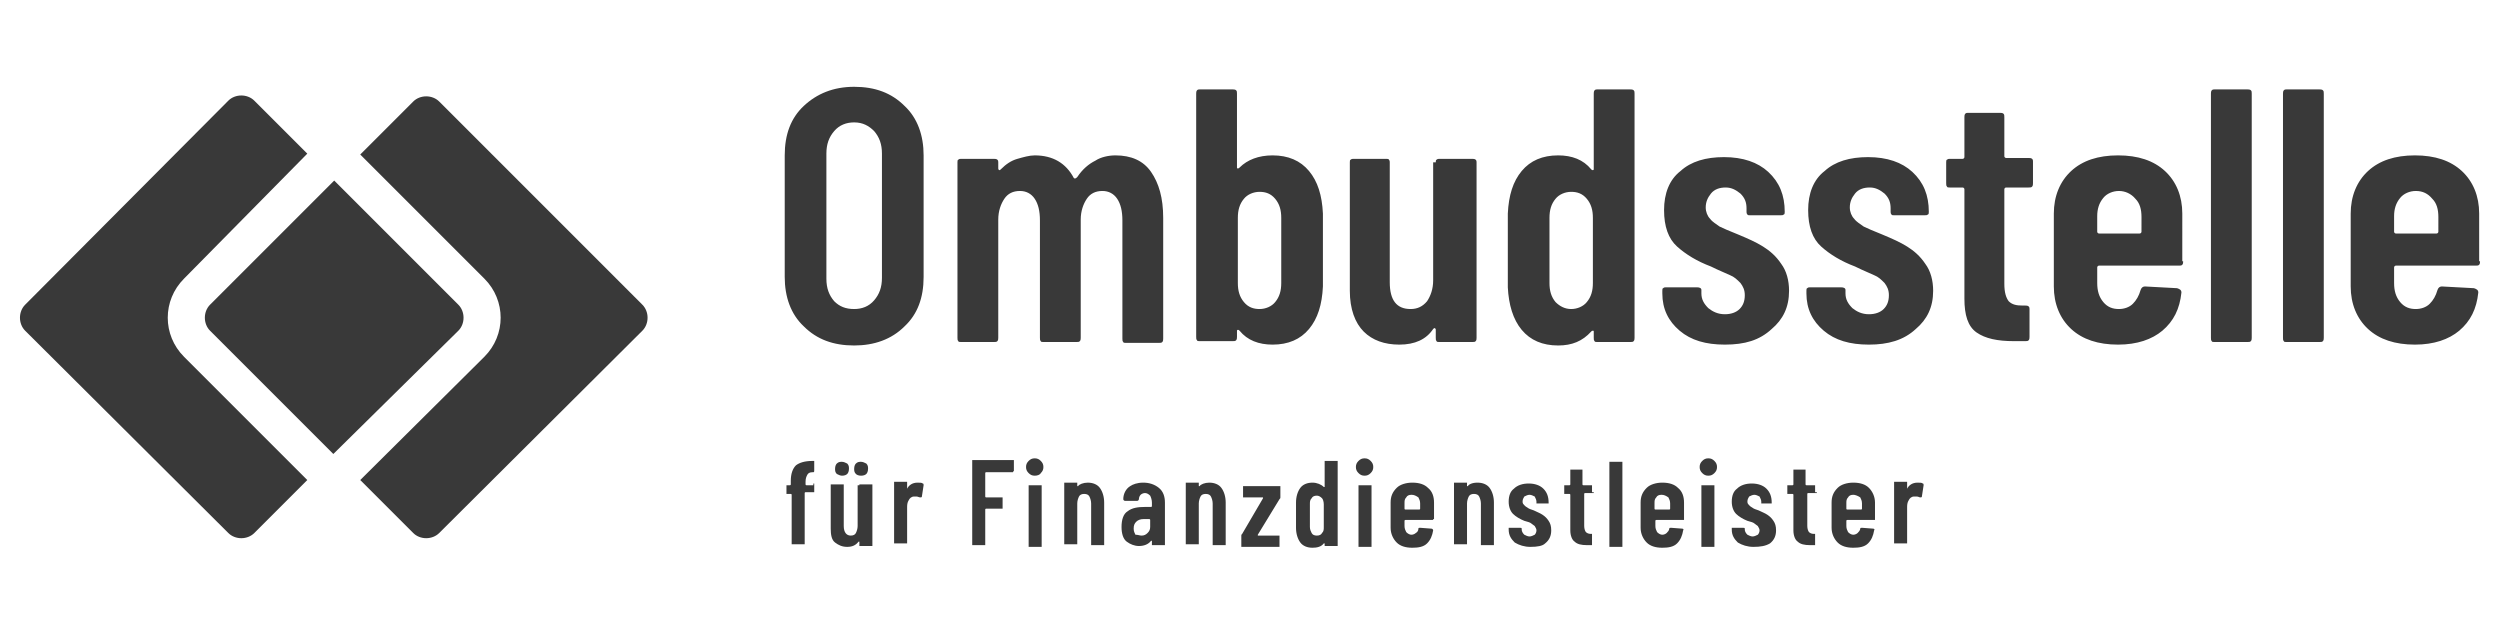 <?xml version="1.0" encoding="utf-8"?>
<!-- Generator: Adobe Illustrator 25.0.0, SVG Export Plug-In . SVG Version: 6.00 Build 0)  -->
<svg version="1.1" id="Ebene_1" xmlns="http://www.w3.org/2000/svg" xmlns:xlink="http://www.w3.org/1999/xlink" x="0px" y="0px"
	 viewBox="0 0 288 73.1" style="enable-background:new 0 0 288 73.1;" xml:space="preserve">
<style type="text/css">
	.st0{fill-rule:evenodd;clip-rule:evenodd;fill:#393939;}
	.st1{fill:#393939;}
</style>
<g>
	<g id="SvgjsG1033" transform="rotate(0 43.5 31.891)">
		<g>
			<path class="st0" d="M38.4,52.3L24.2,38.1c-0.8-0.8-0.8-2.2,0-3l14.3-14.3l14.3,14.3c0.8,0.8,0.8,2.2,0,3L38.4,52.3L38.4,52.3z
				 M35.4,55.3l-6.1,6.1c-0.8,0.8-2.2,0.8-3,0L2.9,38.1c-0.8-0.8-0.8-2.2,0-3l23.4-23.5c0.8-0.8,2.2-0.8,3,0l6.1,6.1L21.2,32.1
				c-2.5,2.5-2.5,6.5,0,9L35.4,55.3L35.4,55.3z M41.5,17.8l6.1-6.1c0.8-0.8,2.2-0.8,3,0L74,35.1c0.8,0.8,0.8,2.2,0,3L50.6,61.4
				c-0.8,0.8-2.2,0.8-3,0l-6.1-6.1l14.3-14.2c2.5-2.5,2.5-6.5,0-9L41.5,17.8L41.5,17.8z"/>
		</g>
	</g>
	<g id="SvgjsG1035" transform="rotate(0 223.422 17.898)">
		<path class="st1" d="M98.4,39.8L98.4,39.8c-2.4,0-4.3-0.7-5.8-2.2l0,0l0,0c-1.5-1.4-2.2-3.4-2.2-5.7l0,0v-14l0,0
			c0-2.4,0.7-4.3,2.2-5.7l0,0l0,0c1.5-1.4,3.4-2.2,5.8-2.2l0,0l0,0c2.4,0,4.3,0.7,5.8,2.2l0,0l0,0c1.5,1.4,2.2,3.4,2.2,5.7l0,0v14
			l0,0c0,2.4-0.7,4.3-2.2,5.7l0,0l0,0C102.7,39.1,100.7,39.8,98.4,39.8L98.4,39.8z M98.4,35.6L98.4,35.6c0.9,0,1.7-0.3,2.3-1l0,0
			l0,0c0.6-0.7,0.9-1.5,0.9-2.6l0,0V17.7l0,0c0-1.1-0.3-1.9-0.9-2.6l0,0l0,0c-0.6-0.6-1.3-1-2.3-1l0,0l0,0c-0.9,0-1.7,0.3-2.3,1l0,0
			l0,0c-0.6,0.7-0.9,1.5-0.9,2.6l0,0v14.4l0,0c0,1.1,0.3,1.9,0.9,2.6l0,0l0,0C96.7,35.3,97.4,35.6,98.4,35.6L98.4,35.6z M128.5,17.9
			L128.5,17.9c1.8,0,3.2,0.6,4.1,1.9l0,0l0,0c0.9,1.3,1.4,3,1.4,5.3l0,0v13.9l0,0c0,0.1,0,0.3-0.1,0.4l0,0l0,0
			c-0.1,0.1-0.2,0.1-0.4,0.1l0,0h-3.8l0,0c-0.1,0-0.3,0-0.3-0.1l0,0l0,0c-0.1-0.1-0.1-0.2-0.1-0.4l0,0V25.4l0,0
			c0-1.1-0.2-1.9-0.6-2.5l0,0l0,0c-0.4-0.6-1-0.9-1.7-0.9l0,0l0,0c-0.8,0-1.4,0.3-1.8,0.9l0,0l0,0c-0.4,0.6-0.7,1.4-0.7,2.4l0,0
			v13.6l0,0c0,0.1,0,0.3-0.1,0.4l0,0l0,0c-0.1,0.1-0.2,0.1-0.4,0.1l0,0h-3.8l0,0c-0.1,0-0.3,0-0.3-0.1l0,0l0,0
			c-0.1-0.1-0.1-0.2-0.1-0.4l0,0V25.4l0,0c0-1.1-0.2-1.9-0.6-2.5l0,0l0,0c-0.4-0.6-1-0.9-1.7-0.9l0,0l0,0c-0.8,0-1.4,0.3-1.8,0.9
			l0,0l0,0c-0.4,0.6-0.7,1.4-0.7,2.4l0,0v13.6l0,0c0,0.1,0,0.3-0.1,0.4l0,0l0,0c-0.1,0.1-0.2,0.1-0.4,0.1l0,0h-3.8l0,0
			c-0.1,0-0.3,0-0.3-0.1l0,0l0,0c-0.1-0.1-0.1-0.2-0.1-0.4l0,0V18.7l0,0c0-0.1,0-0.3,0.1-0.3l0,0l0,0c0.1-0.1,0.2-0.1,0.3-0.1l0,0
			h3.8l0,0c0.1,0,0.3,0,0.4,0.1l0,0l0,0c0.1,0.1,0.1,0.2,0.1,0.3l0,0v0.7l0,0c0,0.1,0,0.1,0.1,0.2l0,0l0,0c0.1,0,0.1,0,0.2-0.1l0,0
			l0,0c0.6-0.6,1.2-1,1.9-1.2l0,0l0,0c0.7-0.2,1.4-0.4,2-0.4l0,0l0,0c2.1,0,3.6,0.9,4.5,2.6l0,0l0,0c0.1,0.1,0.2,0.1,0.4-0.1l0,0
			l0,0c0.6-0.9,1.3-1.5,2.1-1.9l0,0l0,0C126.8,18.1,127.7,17.9,128.5,17.9L128.5,17.9z M146.6,17.9L146.6,17.9
			c1.8,0,3.2,0.6,4.2,1.8l0,0l0,0c1,1.2,1.5,2.8,1.6,4.9l0,0V33l0,0c-0.1,2.1-0.6,3.7-1.6,4.9l0,0l0,0c-1,1.2-2.4,1.8-4.2,1.8l0,0
			l0,0c-1.6,0-2.9-0.5-3.8-1.6l0,0l0,0c-0.1-0.1-0.1-0.1-0.2-0.1l0,0l0,0c-0.1,0-0.1,0.1-0.1,0.1l0,0v0.7l0,0c0,0.1,0,0.3-0.1,0.4
			l0,0l0,0c-0.1,0.1-0.2,0.1-0.4,0.1l0,0h-3.8l0,0c-0.1,0-0.3,0-0.3-0.1l0,0l0,0c-0.1-0.1-0.1-0.2-0.1-0.4l0,0V10.8l0,0
			c0-0.1,0-0.3,0.1-0.4l0,0l0,0c0.1-0.1,0.2-0.1,0.3-0.1l0,0h3.8l0,0c0.1,0,0.3,0,0.4,0.1l0,0l0,0c0.1,0.1,0.1,0.2,0.1,0.4l0,0v8.5
			l0,0c0,0.1,0,0.1,0.1,0.1l0,0l0,0c0.1,0,0.1,0,0.2-0.1l0,0l0,0C143.7,18.4,145,17.9,146.6,17.9L146.6,17.9z M147.6,25.1
			L147.6,25.1c0-0.9-0.2-1.6-0.7-2.2l0,0l0,0c-0.5-0.6-1.1-0.8-1.8-0.8l0,0l0,0c-0.7,0-1.4,0.3-1.8,0.8l0,0l0,0
			c-0.5,0.6-0.7,1.3-0.7,2.2l0,0v7.5l0,0c0,0.9,0.2,1.6,0.7,2.2l0,0l0,0c0.5,0.6,1.1,0.8,1.8,0.8l0,0l0,0c0.7,0,1.4-0.3,1.8-0.8l0,0
			l0,0c0.5-0.6,0.7-1.3,0.7-2.2l0,0V25.1z M165.4,18.7L165.4,18.7c0-0.1,0-0.3,0.1-0.3l0,0l0,0c0.1-0.1,0.2-0.1,0.3-0.1l0,0h3.8l0,0
			c0.1,0,0.3,0,0.4,0.1l0,0l0,0c0.1,0.1,0.1,0.2,0.1,0.3l0,0v20.2l0,0c0,0.1,0,0.3-0.1,0.4l0,0l0,0c-0.1,0.1-0.2,0.1-0.4,0.1l0,0
			h-3.8l0,0c-0.1,0-0.3,0-0.3-0.1l0,0l0,0c-0.1-0.1-0.1-0.2-0.1-0.4l0,0V38l0,0c0-0.1,0-0.1-0.1-0.2l0,0l0,0c-0.1,0-0.1,0-0.2,0.1
			l0,0l0,0c-0.8,1.2-2.1,1.8-3.9,1.8l0,0l0,0c-1.7,0-3.1-0.5-4.1-1.5l0,0l0,0c-1-1-1.6-2.6-1.6-4.7l0,0V18.7l0,0
			c0-0.1,0-0.3,0.1-0.3l0,0l0,0c0.1-0.1,0.2-0.1,0.3-0.1l0,0h3.8l0,0c0.1,0,0.3,0,0.3,0.1l0,0l0,0c0.1,0.1,0.1,0.2,0.1,0.3l0,0v13.8
			l0,0c0,2.1,0.8,3.1,2.4,3.1l0,0l0,0c0.8,0,1.4-0.3,1.9-0.9l0,0l0,0c0.4-0.6,0.7-1.4,0.7-2.4l0,0V18.7z M183.6,10.8L183.6,10.8
			c0-0.1,0-0.3,0.1-0.4l0,0l0,0c0.1-0.1,0.2-0.1,0.3-0.1l0,0h3.8l0,0c0.1,0,0.3,0,0.4,0.1l0,0l0,0c0.1,0.1,0.1,0.2,0.1,0.4l0,0v28.1
			l0,0c0,0.1,0,0.3-0.1,0.4l0,0l0,0c-0.1,0.1-0.2,0.1-0.4,0.1l0,0h-3.8l0,0c-0.1,0-0.3,0-0.3-0.1l0,0l0,0c-0.1-0.1-0.1-0.2-0.1-0.4
			l0,0v-0.7l0,0c0-0.1,0-0.1-0.1-0.1l0,0l0,0c-0.1,0-0.1,0-0.2,0.1l0,0l0,0c-1,1.1-2.2,1.6-3.8,1.6l0,0l0,0c-1.8,0-3.2-0.6-4.2-1.8
			l0,0l0,0c-1-1.2-1.5-2.9-1.6-4.9l0,0v-8.5l0,0c0.1-2.1,0.6-3.7,1.6-4.9l0,0l0,0c1-1.2,2.4-1.8,4.2-1.8l0,0l0,0
			c1.6,0,2.9,0.5,3.8,1.6l0,0l0,0c0.1,0.1,0.1,0.1,0.2,0.1l0,0l0,0c0.1,0,0.1-0.1,0.1-0.1l0,0V10.8z M181,35.6L181,35.6
			c0.7,0,1.4-0.3,1.8-0.8l0,0l0,0c0.5-0.6,0.7-1.3,0.7-2.2l0,0v-7.5l0,0c0-0.9-0.2-1.6-0.7-2.2l0,0l0,0c-0.5-0.6-1.1-0.8-1.8-0.8
			l0,0l0,0c-0.7,0-1.4,0.3-1.8,0.8l0,0l0,0c-0.5,0.6-0.7,1.3-0.7,2.2l0,0v7.5l0,0c0,0.9,0.2,1.6,0.7,2.2l0,0l0,0
			C179.7,35.3,180.3,35.6,181,35.6L181,35.6z M198.7,39.7L198.7,39.7c-2.2,0-3.9-0.5-5.2-1.6l0,0l0,0c-1.3-1.1-2-2.5-2-4.3l0,0v-0.3
			l0,0c0-0.1,0-0.3,0.1-0.3l0,0l0,0c0.1-0.1,0.2-0.1,0.3-0.1l0,0h3.6l0,0c0.3,0,0.5,0.1,0.5,0.3l0,0v0.4l0,0c0,0.7,0.3,1.2,0.8,1.7
			l0,0l0,0c0.5,0.4,1.1,0.7,1.9,0.7l0,0l0,0c0.7,0,1.3-0.2,1.7-0.6l0,0l0,0c0.4-0.4,0.6-0.9,0.6-1.6l0,0l0,0c0-0.6-0.2-1-0.5-1.4
			l0,0l0,0c-0.4-0.4-0.7-0.7-1.2-0.9l0,0l0,0c-0.4-0.2-1.2-0.5-2.2-1l0,0l0,0c-1.6-0.6-2.9-1.4-3.9-2.3l0,0l0,0
			c-1-0.9-1.5-2.3-1.5-4.2l0,0l0,0c0-1.9,0.6-3.5,1.9-4.5l0,0l0,0c1.2-1.1,2.9-1.6,5-1.6l0,0l0,0c2.2,0,3.9,0.6,5.1,1.7l0,0l0,0
			c1.3,1.2,1.9,2.7,1.9,4.6l0,0l0,0c0,0.1,0,0.3-0.1,0.3l0,0l0,0c-0.1,0.1-0.2,0.1-0.4,0.1l0,0h-3.5l0,0c-0.1,0-0.3,0-0.3-0.1l0,0
			l0,0c-0.1-0.1-0.1-0.2-0.1-0.3l0,0v-0.4l0,0c0-0.7-0.2-1.2-0.7-1.7l0,0l0,0c-0.5-0.4-1-0.7-1.7-0.7l0,0l0,0
			c-0.7,0-1.3,0.2-1.7,0.7l0,0l0,0c-0.4,0.5-0.6,1-0.6,1.6l0,0l0,0c0,0.5,0.2,1,0.5,1.3l0,0l0,0c0.3,0.4,0.7,0.6,1.1,0.9l0,0l0,0
			c0.4,0.2,1.1,0.5,2.1,0.9l0,0l0,0c1.2,0.5,2.1,0.9,2.9,1.4l0,0l0,0c0.8,0.5,1.5,1.1,2.1,2l0,0l0,0c0.6,0.8,0.9,1.9,0.9,3.1l0,0
			l0,0c0,1.9-0.7,3.3-2,4.4l0,0l0,0C202.7,39.2,201,39.7,198.7,39.7L198.7,39.7z M215.3,39.7L215.3,39.7c-2.2,0-3.9-0.5-5.2-1.6l0,0
			l0,0c-1.3-1.1-2-2.5-2-4.3l0,0v-0.3l0,0c0-0.1,0-0.3,0.1-0.3l0,0l0,0c0.1-0.1,0.2-0.1,0.3-0.1l0,0h3.6l0,0c0.3,0,0.5,0.1,0.5,0.3
			l0,0v0.4l0,0c0,0.7,0.3,1.2,0.8,1.7l0,0l0,0c0.5,0.4,1.1,0.7,1.9,0.7l0,0l0,0c0.7,0,1.3-0.2,1.7-0.6l0,0l0,0
			c0.4-0.4,0.6-0.9,0.6-1.6l0,0l0,0c0-0.6-0.2-1-0.5-1.4l0,0l0,0c-0.4-0.4-0.7-0.7-1.2-0.9l0,0l0,0c-0.4-0.2-1.2-0.5-2.2-1l0,0l0,0
			c-1.6-0.6-2.9-1.4-3.9-2.3l0,0l0,0c-1-0.9-1.5-2.3-1.5-4.2l0,0l0,0c0-1.9,0.6-3.5,1.9-4.5l0,0l0,0c1.2-1.1,2.9-1.6,5-1.6l0,0l0,0
			c2.2,0,3.9,0.6,5.1,1.7l0,0l0,0c1.3,1.2,1.9,2.7,1.9,4.6l0,0l0,0c0,0.1,0,0.3-0.1,0.3l0,0l0,0c-0.1,0.1-0.2,0.1-0.4,0.1l0,0h-3.5
			l0,0c-0.1,0-0.3,0-0.3-0.1l0,0l0,0c-0.1-0.1-0.1-0.2-0.1-0.3l0,0v-0.4l0,0c0-0.7-0.2-1.2-0.7-1.7l0,0l0,0c-0.5-0.4-1-0.7-1.7-0.7
			l0,0l0,0c-0.7,0-1.3,0.2-1.7,0.7l0,0l0,0c-0.4,0.5-0.6,1-0.6,1.6l0,0l0,0c0,0.5,0.2,1,0.5,1.3l0,0l0,0c0.3,0.4,0.7,0.6,1.1,0.9
			l0,0l0,0c0.4,0.2,1.1,0.5,2.1,0.9l0,0l0,0c1.2,0.5,2.1,0.9,2.9,1.4l0,0l0,0c0.8,0.5,1.5,1.1,2.1,2l0,0l0,0
			c0.6,0.8,0.9,1.9,0.9,3.1l0,0l0,0c0,1.9-0.7,3.3-2,4.4l0,0l0,0C219.3,39.2,217.5,39.7,215.3,39.7L215.3,39.7z M234.2,21.1
			L234.2,21.1c0,0.1,0,0.3-0.1,0.4l0,0l0,0c-0.1,0.1-0.2,0.1-0.4,0.1l0,0h-2.6l0,0c-0.1,0-0.2,0.1-0.2,0.2l0,0v10.9l0,0
			c0,1,0.2,1.6,0.5,2l0,0l0,0c0.4,0.4,0.9,0.5,1.6,0.5l0,0h0.3l0,0c0.1,0,0.3,0,0.4,0.1l0,0l0,0c0.1,0.1,0.1,0.2,0.1,0.3l0,0v3.2
			l0,0c0,0.1,0,0.3-0.1,0.4l0,0l0,0c-0.1,0.1-0.2,0.1-0.4,0.1l0,0H232l0,0c-1.9,0-3.3-0.3-4.3-1l0,0l0,0c-1-0.7-1.4-2-1.4-3.9l0,0
			V21.8l0,0c0-0.1-0.1-0.2-0.2-0.2l0,0h-1.5l0,0c-0.1,0-0.3,0-0.3-0.1l0,0l0,0c-0.1-0.1-0.1-0.2-0.1-0.4l0,0v-2.4l0,0
			c0-0.1,0-0.3,0.1-0.3l0,0l0,0c0.1-0.1,0.2-0.1,0.3-0.1l0,0h1.5l0,0c0.1,0,0.2-0.1,0.2-0.2l0,0v-4.6l0,0c0-0.1,0-0.3,0.1-0.4l0,0
			l0,0c0.1-0.1,0.2-0.1,0.3-0.1l0,0h3.7l0,0c0.1,0,0.3,0,0.4,0.1l0,0l0,0c0.1,0.1,0.1,0.2,0.1,0.4l0,0V18l0,0c0,0.1,0.1,0.2,0.2,0.2
			l0,0h2.6l0,0c0.1,0,0.3,0,0.4,0.1l0,0l0,0c0.1,0.1,0.1,0.2,0.1,0.3l0,0V21.1z M251.5,30.1L251.5,30.1c0,0.1,0,0.3-0.1,0.4l0,0l0,0
			c-0.1,0.1-0.2,0.1-0.4,0.1l0,0h-9.2l0,0c-0.1,0-0.2,0.1-0.2,0.2l0,0v1.8l0,0c0,0.9,0.2,1.6,0.7,2.2l0,0l0,0
			c0.5,0.6,1.1,0.8,1.8,0.8l0,0l0,0c0.6,0,1.2-0.2,1.6-0.6l0,0l0,0c0.4-0.4,0.7-0.9,0.9-1.6l0,0l0,0c0.1-0.3,0.3-0.4,0.5-0.4l0,0
			l3.7,0.2l0,0c0.3,0.1,0.5,0.2,0.5,0.5l0,0l0,0c-0.2,1.9-0.9,3.3-2.2,4.4l0,0l0,0c-1.2,1-2.9,1.6-5.1,1.6l0,0l0,0
			c-2.3,0-4.1-0.6-5.4-1.8l0,0l0,0c-1.3-1.2-2-2.9-2-4.9l0,0v-8.4l0,0c0-2,0.7-3.7,2-4.9l0,0l0,0c1.3-1.2,3.1-1.8,5.4-1.8l0,0l0,0
			c2.3,0,4.1,0.6,5.4,1.8l0,0l0,0c1.3,1.2,2,2.9,2,4.9l0,0V30.1z M244.1,22L244.1,22c-0.7,0-1.4,0.3-1.8,0.8l0,0l0,0
			c-0.5,0.6-0.7,1.3-0.7,2.1l0,0v1.8l0,0c0,0.1,0.1,0.2,0.2,0.2l0,0h4.7l0,0c0.1,0,0.2-0.1,0.2-0.2l0,0V25l0,0
			c0-0.9-0.2-1.6-0.7-2.1l0,0l0,0C245.5,22.3,244.8,22,244.1,22L244.1,22z M255.1,39.4L255.1,39.4c-0.1,0-0.3,0-0.3-0.1l0,0l0,0
			c-0.1-0.1-0.1-0.2-0.1-0.4l0,0V10.8l0,0c0-0.1,0-0.3,0.1-0.4l0,0l0,0c0.1-0.1,0.2-0.1,0.3-0.1l0,0h3.8l0,0c0.1,0,0.3,0,0.4,0.1
			l0,0l0,0c0.1,0.1,0.1,0.2,0.1,0.4l0,0v28.1l0,0c0,0.1,0,0.3-0.1,0.4l0,0l0,0c-0.1,0.1-0.2,0.1-0.4,0.1l0,0H255.1z M263.4,39.4
			L263.4,39.4c-0.1,0-0.3,0-0.3-0.1l0,0l0,0c-0.1-0.1-0.1-0.2-0.1-0.4l0,0V10.8l0,0c0-0.1,0-0.3,0.1-0.4l0,0l0,0
			c0.1-0.1,0.2-0.1,0.3-0.1l0,0h3.8l0,0c0.1,0,0.3,0,0.4,0.1l0,0l0,0c0.1,0.1,0.1,0.2,0.1,0.4l0,0v28.1l0,0c0,0.1,0,0.3-0.1,0.4l0,0
			l0,0c-0.1,0.1-0.2,0.1-0.4,0.1l0,0H263.4z M285.7,30.1L285.7,30.1c0,0.1,0,0.3-0.1,0.4l0,0l0,0c-0.1,0.1-0.2,0.1-0.4,0.1l0,0H276
			l0,0c-0.1,0-0.2,0.1-0.2,0.2l0,0v1.8l0,0c0,0.9,0.2,1.6,0.7,2.2l0,0l0,0c0.5,0.6,1.1,0.8,1.8,0.8l0,0l0,0c0.6,0,1.2-0.2,1.6-0.6
			l0,0l0,0c0.4-0.4,0.7-0.9,0.9-1.6l0,0l0,0c0.1-0.3,0.3-0.4,0.5-0.4l0,0l3.7,0.2l0,0c0.3,0.1,0.5,0.2,0.5,0.5l0,0l0,0
			c-0.2,1.9-0.9,3.3-2.2,4.4l0,0l0,0c-1.2,1-2.9,1.6-5.1,1.6l0,0l0,0c-2.3,0-4.1-0.6-5.4-1.8l0,0l0,0c-1.3-1.2-2-2.9-2-4.9l0,0v-8.4
			l0,0c0-2,0.7-3.7,2-4.9l0,0l0,0c1.3-1.2,3.1-1.8,5.4-1.8l0,0l0,0c2.3,0,4.1,0.6,5.4,1.8l0,0l0,0c1.3,1.2,2,2.9,2,4.9l0,0V30.1z
			 M278.3,22L278.3,22c-0.7,0-1.4,0.3-1.8,0.8l0,0l0,0c-0.5,0.6-0.7,1.3-0.7,2.1l0,0v1.8l0,0c0,0.1,0.1,0.2,0.2,0.2l0,0h4.7l0,0
			c0.1,0,0.2-0.1,0.2-0.2l0,0V25l0,0c0-0.9-0.2-1.6-0.7-2.1l0,0l0,0C279.7,22.3,279.1,22,278.3,22L278.3,22z"/>
	</g>
	<g id="SvgjsG1037" transform="rotate(0 184.859 57.617)">
		<path class="st1" d="M93.7,55.7L93.7,55.7c0,0,0.1,0,0.1,0l0,0l0,0c0,0,0,0.1,0,0.1l0,0v0.8l0,0c0,0,0,0.1,0,0.1l0,0l0,0
			c0,0-0.1,0-0.1,0l0,0h-0.9l0,0c0,0-0.1,0-0.1,0.1l0,0v5.8l0,0c0,0,0,0.1,0,0.1l0,0l0,0c0,0-0.1,0-0.1,0l0,0h-1.3l0,0
			c0,0-0.1,0-0.1,0l0,0l0,0c0,0,0-0.1,0-0.1l0,0V57l0,0c0,0,0-0.1-0.1-0.1l0,0h-0.4l0,0c0,0-0.1,0-0.1,0l0,0l0,0c0,0,0-0.1,0-0.1
			l0,0v-0.8l0,0c0,0,0-0.1,0-0.1l0,0l0,0c0,0,0.1,0,0.1,0l0,0H91l0,0c0,0,0.1,0,0.1-0.1l0,0v-0.4l0,0c0-0.8,0.2-1.4,0.6-1.8l0,0l0,0
			c0.4-0.3,1-0.5,1.9-0.5l0,0h0.1l0,0c0,0,0.1,0,0.1,0l0,0l0,0c0,0,0,0.1,0,0.1l0,0l0,1l0,0c0,0.1,0,0.2-0.1,0.2l0,0h-0.1l0,0
			c-0.3,0-0.5,0.1-0.6,0.3l0,0l0,0c-0.1,0.2-0.2,0.4-0.2,0.8l0,0v0.3l0,0c0,0,0,0.1,0.1,0.1l0,0H93.7z M99,55.9L99,55.9
			c0,0,0-0.1,0-0.1l0,0l0,0c0,0,0.1,0,0.1,0l0,0h1.3l0,0c0,0,0.1,0,0.1,0l0,0l0,0c0,0,0,0.1,0,0.1l0,0v6.9l0,0c0,0,0,0.1,0,0.1l0,0
			l0,0c0,0-0.1,0-0.1,0l0,0h-1.3l0,0c0,0-0.1,0-0.1,0l0,0l0,0c0,0,0-0.1,0-0.1l0,0v-0.3l0,0c0,0,0,0,0-0.1l0,0l0,0c0,0,0,0-0.1,0
			l0,0l0,0c-0.3,0.4-0.7,0.6-1.3,0.6l0,0l0,0c-0.6,0-1-0.2-1.4-0.5l0,0l0,0c-0.4-0.3-0.5-0.9-0.5-1.6l0,0v-5l0,0c0,0,0-0.1,0-0.1
			l0,0l0,0c0,0,0.1,0,0.1,0l0,0h1.3l0,0c0,0,0.1,0,0.1,0l0,0l0,0c0,0,0,0.1,0,0.1l0,0v4.7l0,0c0,0.7,0.3,1.1,0.8,1.1l0,0l0,0
			c0.3,0,0.5-0.1,0.6-0.3l0,0l0,0c0.1-0.2,0.2-0.5,0.2-0.8l0,0V55.9z M97,54.8L97,54.8c-0.2,0-0.4-0.1-0.6-0.2l0,0l0,0
			c-0.2-0.2-0.2-0.4-0.2-0.6l0,0l0,0c0-0.3,0.1-0.5,0.2-0.6l0,0l0,0c0.2-0.2,0.4-0.2,0.6-0.2l0,0l0,0c0.2,0,0.4,0.1,0.6,0.2l0,0l0,0
			c0.2,0.2,0.2,0.4,0.2,0.6l0,0l0,0c0,0.3-0.1,0.5-0.2,0.6l0,0l0,0C97.5,54.7,97.3,54.8,97,54.8L97,54.8z M99.2,54.8L99.2,54.8
			c-0.3,0-0.5-0.1-0.6-0.2l0,0l0,0c-0.2-0.2-0.2-0.4-0.2-0.6l0,0l0,0c0-0.3,0.1-0.5,0.2-0.6l0,0l0,0c0.2-0.2,0.4-0.2,0.6-0.2l0,0
			l0,0c0.2,0,0.4,0.1,0.6,0.2l0,0l0,0c0.2,0.2,0.2,0.4,0.2,0.6l0,0l0,0c0,0.3-0.1,0.5-0.2,0.6l0,0l0,0
			C99.7,54.7,99.5,54.8,99.2,54.8L99.2,54.8z M105.7,55.6L105.7,55.6c0.3,0,0.5,0,0.6,0.1l0,0l0,0c0.1,0,0.1,0.1,0.1,0.2l0,0
			l-0.2,1.3l0,0c0,0.1-0.1,0.1-0.2,0.1l0,0l0,0c-0.1,0-0.3-0.1-0.4-0.1l0,0l0,0c-0.1,0-0.2,0-0.3,0l0,0l0,0c-0.3,0-0.5,0.2-0.6,0.4
			l0,0l0,0c-0.2,0.3-0.2,0.6-0.2,0.9l0,0v4l0,0c0,0,0,0.1,0,0.1l0,0l0,0c0,0-0.1,0-0.1,0l0,0h-1.3l0,0c0,0-0.1,0-0.1,0l0,0l0,0
			c0,0,0-0.1,0-0.1l0,0v-6.9l0,0c0,0,0-0.1,0-0.1l0,0l0,0c0,0,0.1,0,0.1,0l0,0h1.3l0,0c0,0,0.1,0,0.1,0l0,0l0,0c0,0,0,0.1,0,0.1l0,0
			v0.6l0,0c0,0,0,0.1,0,0.1l0,0l0,0c0,0,0,0,0,0l0,0l0,0C104.7,55.9,105.1,55.6,105.7,55.6L105.7,55.6z M116.7,54.3L116.7,54.3
			c0,0,0,0.1,0,0.1l0,0l0,0c0,0-0.1,0-0.1,0l0,0h-3l0,0c0,0-0.1,0-0.1,0.1l0,0v2.7l0,0c0,0,0,0.1,0.1,0.1l0,0h1.8l0,0
			c0,0,0.1,0,0.1,0l0,0l0,0c0,0,0,0.1,0,0.1l0,0v1.1l0,0c0,0,0,0.1,0,0.1l0,0l0,0c0,0-0.1,0-0.1,0l0,0h-1.8l0,0c0,0-0.1,0-0.1,0.1
			l0,0v4l0,0c0,0,0,0.1,0,0.1l0,0l0,0c0,0-0.1,0-0.1,0l0,0h-1.3l0,0c0,0-0.1,0-0.1,0l0,0l0,0c0,0,0-0.1,0-0.1l0,0v-9.6l0,0
			c0,0,0-0.1,0-0.1l0,0l0,0c0,0,0.1,0,0.1,0l0,0h4.6l0,0c0,0,0.1,0,0.1,0l0,0l0,0c0,0,0,0.1,0,0.1l0,0V54.3z M119.2,54.8L119.2,54.8
			c-0.3,0-0.5-0.1-0.7-0.3l0,0l0,0c-0.2-0.2-0.3-0.4-0.3-0.7l0,0l0,0c0-0.3,0.1-0.5,0.3-0.7l0,0l0,0c0.2-0.2,0.4-0.3,0.7-0.3l0,0
			l0,0c0.3,0,0.5,0.1,0.7,0.3l0,0l0,0c0.2,0.2,0.3,0.4,0.3,0.7l0,0l0,0c0,0.3-0.1,0.5-0.3,0.7l0,0l0,0
			C119.8,54.7,119.5,54.8,119.2,54.8L119.2,54.8z M118.6,63L118.6,63c0,0-0.1,0-0.1,0l0,0l0,0c0,0,0-0.1,0-0.1l0,0v-6.9l0,0
			c0,0,0-0.1,0-0.1l0,0l0,0c0,0,0.1,0,0.1,0l0,0h1.3l0,0c0,0,0.1,0,0.1,0l0,0l0,0c0,0,0,0.1,0,0.1l0,0v6.9l0,0c0,0,0,0.1,0,0.1l0,0
			l0,0c0,0-0.1,0-0.1,0l0,0H118.6z M125.3,55.6L125.3,55.6c0.6,0,1.1,0.2,1.4,0.6l0,0l0,0c0.3,0.4,0.5,1,0.5,1.7l0,0v4.8l0,0
			c0,0,0,0.1,0,0.1l0,0l0,0c0,0-0.1,0-0.1,0l0,0h-1.3l0,0c0,0-0.1,0-0.1,0l0,0l0,0c0,0,0-0.1,0-0.1l0,0v-4.7l0,0
			c0-0.3-0.1-0.6-0.2-0.8l0,0l0,0c-0.1-0.2-0.3-0.3-0.6-0.3l0,0l0,0c-0.3,0-0.5,0.1-0.6,0.3l0,0l0,0c-0.1,0.2-0.2,0.5-0.2,0.8l0,0
			v4.6l0,0c0,0,0,0.1,0,0.1l0,0l0,0c0,0-0.1,0-0.1,0l0,0h-1.3l0,0c0,0-0.1,0-0.1,0l0,0l0,0c0,0,0-0.1,0-0.1l0,0v-6.9l0,0
			c0,0,0-0.1,0-0.1l0,0l0,0c0,0,0.1,0,0.1,0l0,0h1.3l0,0c0,0,0.1,0,0.1,0l0,0l0,0c0,0,0,0.1,0,0.1l0,0v0.3l0,0c0,0,0,0,0,0l0,0l0,0
			c0,0,0.1,0,0.1,0l0,0l0,0C124.3,55.8,124.8,55.6,125.3,55.6L125.3,55.6z M131.7,55.6L131.7,55.6c0.7,0,1.3,0.2,1.8,0.6l0,0l0,0
			c0.5,0.4,0.7,1,0.7,1.7l0,0v4.8l0,0c0,0,0,0.1,0,0.1l0,0l0,0c0,0-0.1,0-0.1,0l0,0h-1.3l0,0c0,0-0.1,0-0.1,0l0,0l0,0
			c0,0,0-0.1,0-0.1l0,0v-0.3l0,0c0,0,0,0,0-0.1l0,0l0,0c0,0,0,0-0.1,0l0,0l0,0c-0.3,0.4-0.8,0.6-1.4,0.6l0,0l0,0
			c-0.5,0-1-0.2-1.4-0.5l0,0l0,0c-0.4-0.3-0.6-0.9-0.6-1.7l0,0l0,0c0-0.8,0.2-1.5,0.7-1.8l0,0l0,0c0.5-0.4,1.2-0.5,2-0.5l0,0h0.7
			l0,0c0,0,0.1,0,0.1-0.1l0,0v-0.4l0,0c0-0.3-0.1-0.6-0.2-0.8l0,0l0,0c-0.2-0.2-0.4-0.3-0.6-0.3l0,0l0,0c-0.2,0-0.4,0.1-0.5,0.2l0,0
			l0,0c-0.1,0.1-0.2,0.3-0.2,0.5l0,0l0,0c0,0.1-0.1,0.2-0.2,0.2l0,0h-1.4l0,0c-0.1,0-0.2-0.1-0.2-0.2l0,0l0,0c0-0.6,0.3-1.2,0.8-1.5
			l0,0l0,0C130.5,55.8,131,55.6,131.7,55.6L131.7,55.6z M131.5,61.7L131.5,61.7c0.3,0,0.5-0.1,0.7-0.3l0,0l0,0
			c0.2-0.2,0.3-0.4,0.3-0.7l0,0v-0.8l0,0c0,0,0-0.1-0.1-0.1l0,0h-0.7l0,0c-0.3,0-0.6,0.1-0.8,0.3l0,0l0,0c-0.2,0.2-0.3,0.4-0.3,0.8
			l0,0l0,0c0,0.3,0.1,0.5,0.2,0.7l0,0l0,0C131.1,61.6,131.3,61.7,131.5,61.7L131.5,61.7z M139.3,55.6L139.3,55.6
			c0.6,0,1.1,0.2,1.4,0.6l0,0l0,0c0.3,0.4,0.5,1,0.5,1.7l0,0v4.8l0,0c0,0,0,0.1,0,0.1l0,0l0,0c0,0-0.1,0-0.1,0l0,0h-1.3l0,0
			c0,0-0.1,0-0.1,0l0,0l0,0c0,0,0-0.1,0-0.1l0,0v-4.7l0,0c0-0.3-0.1-0.6-0.2-0.8l0,0l0,0c-0.1-0.2-0.3-0.3-0.6-0.3l0,0l0,0
			c-0.3,0-0.5,0.1-0.6,0.3l0,0l0,0c-0.1,0.2-0.2,0.5-0.2,0.8l0,0v4.6l0,0c0,0,0,0.1,0,0.1l0,0l0,0c0,0-0.1,0-0.1,0l0,0h-1.3l0,0
			c0,0-0.1,0-0.1,0l0,0l0,0c0,0,0-0.1,0-0.1l0,0v-6.9l0,0c0,0,0-0.1,0-0.1l0,0l0,0c0,0,0.1,0,0.1,0l0,0h1.3l0,0c0,0,0.1,0,0.1,0l0,0
			l0,0c0,0,0,0.1,0,0.1l0,0v0.3l0,0c0,0,0,0,0,0l0,0l0,0c0,0,0,0,0.1,0l0,0l0,0C138.3,55.8,138.8,55.6,139.3,55.6L139.3,55.6z
			 M143.1,63L143.1,63c0,0-0.1,0-0.1,0l0,0l0,0c0,0,0-0.1,0-0.1l0,0v-1.2l0,0c0-0.1,0-0.1,0.1-0.2l0,0l2.4-4.1l0,0
			c0-0.1,0-0.1,0-0.1l0,0h-2.2l0,0c0,0-0.1,0-0.1,0l0,0l0,0c0,0,0-0.1,0-0.1l0,0v-1.1l0,0c0,0,0-0.1,0-0.1l0,0l0,0c0,0,0.1,0,0.1,0
			l0,0h4.1l0,0c0,0,0.1,0,0.1,0l0,0l0,0c0,0,0,0.1,0,0.1l0,0v1.2l0,0c0,0.1,0,0.1-0.1,0.2l0,0l-2.5,4.1l0,0c0,0.1,0,0.1,0,0.1l0,0
			h2.4l0,0c0,0,0.1,0,0.1,0l0,0l0,0c0,0,0,0.1,0,0.1l0,0v1.1l0,0c0,0,0,0.1,0,0.1l0,0l0,0c0,0-0.1,0-0.1,0l0,0H143.1z M152.6,53.2
			L152.6,53.2c0,0,0-0.1,0-0.1l0,0l0,0c0,0,0.1,0,0.1,0l0,0h1.3l0,0c0,0,0.1,0,0.1,0l0,0l0,0c0,0,0,0.1,0,0.1l0,0v9.6l0,0
			c0,0,0,0.1,0,0.1l0,0l0,0c0,0-0.1,0-0.1,0l0,0h-1.3l0,0c0,0-0.1,0-0.1,0l0,0l0,0c0,0,0-0.1,0-0.1l0,0v-0.2l0,0c0,0,0,0,0,0l0,0
			l0,0c0,0,0,0-0.1,0l0,0l0,0c-0.3,0.4-0.8,0.5-1.3,0.5l0,0l0,0c-0.6,0-1.1-0.2-1.4-0.6l0,0l0,0c-0.3-0.4-0.5-1-0.5-1.7l0,0v-2.9
			l0,0c0-0.7,0.2-1.3,0.5-1.7l0,0l0,0c0.3-0.4,0.8-0.6,1.4-0.6l0,0l0,0c0.5,0,1,0.2,1.3,0.5l0,0l0,0c0,0,0,0,0.1,0l0,0l0,0
			c0,0,0,0,0,0l0,0V53.2z M151.7,61.7L151.7,61.7c0.3,0,0.5-0.1,0.6-0.3l0,0l0,0c0.2-0.2,0.2-0.4,0.2-0.7l0,0v-2.6l0,0
			c0-0.3-0.1-0.6-0.2-0.7l0,0l0,0c-0.2-0.2-0.4-0.3-0.6-0.3l0,0l0,0c-0.3,0-0.5,0.1-0.6,0.3l0,0l0,0c-0.2,0.2-0.2,0.4-0.2,0.7l0,0
			v2.6l0,0c0,0.3,0.1,0.5,0.2,0.7l0,0l0,0C151.2,61.6,151.4,61.7,151.7,61.7L151.7,61.7z M157.2,54.8L157.2,54.8
			c-0.3,0-0.5-0.1-0.7-0.3l0,0l0,0c-0.2-0.2-0.3-0.4-0.3-0.7l0,0l0,0c0-0.3,0.1-0.5,0.3-0.7l0,0l0,0c0.2-0.2,0.4-0.3,0.7-0.3l0,0
			l0,0c0.3,0,0.5,0.1,0.7,0.3l0,0l0,0c0.2,0.2,0.3,0.4,0.3,0.7l0,0l0,0c0,0.3-0.1,0.5-0.3,0.7l0,0l0,0
			C157.7,54.7,157.5,54.8,157.2,54.8L157.2,54.8z M156.6,63L156.6,63c0,0-0.1,0-0.1,0l0,0l0,0c0,0,0-0.1,0-0.1l0,0v-6.9l0,0
			c0,0,0-0.1,0-0.1l0,0l0,0c0,0,0.1,0,0.1,0l0,0h1.3l0,0c0,0,0.1,0,0.1,0l0,0l0,0c0,0,0,0.1,0,0.1l0,0v6.9l0,0c0,0,0,0.1,0,0.1l0,0
			l0,0c0,0-0.1,0-0.1,0l0,0H156.6z M165.1,59.8L165.1,59.8c0,0,0,0.1,0,0.1l0,0l0,0c0,0-0.1,0-0.1,0l0,0h-3.1l0,0c0,0-0.1,0-0.1,0.1
			l0,0v0.6l0,0c0,0.3,0.1,0.5,0.2,0.7l0,0l0,0c0.2,0.2,0.4,0.3,0.6,0.3l0,0l0,0c0.2,0,0.4-0.1,0.5-0.2l0,0l0,0
			c0.2-0.1,0.3-0.3,0.3-0.5l0,0l0,0c0-0.1,0.1-0.1,0.2-0.1l0,0l1.3,0.1l0,0c0.1,0,0.2,0.1,0.2,0.2l0,0l0,0c-0.1,0.6-0.3,1.1-0.7,1.5
			l0,0l0,0c-0.4,0.4-1,0.5-1.7,0.5l0,0l0,0c-0.8,0-1.4-0.2-1.8-0.6l0,0l0,0c-0.4-0.4-0.7-1-0.7-1.7l0,0v-2.9l0,0
			c0-0.7,0.2-1.2,0.7-1.7l0,0l0,0c0.4-0.4,1.1-0.6,1.8-0.6l0,0l0,0c0.8,0,1.4,0.2,1.8,0.6l0,0l0,0c0.5,0.4,0.7,1,0.7,1.7l0,0V59.8z
			 M162.6,57L162.6,57c-0.3,0-0.5,0.1-0.6,0.3l0,0l0,0c-0.2,0.2-0.2,0.4-0.2,0.7l0,0v0.6l0,0c0,0,0,0.1,0.1,0.1l0,0h1.6l0,0
			c0,0,0.1,0,0.1-0.1l0,0V58l0,0c0-0.3-0.1-0.5-0.2-0.7l0,0l0,0C163.1,57.1,162.9,57,162.6,57L162.6,57z M170.2,55.6L170.2,55.6
			c0.6,0,1.1,0.2,1.4,0.6l0,0l0,0c0.3,0.4,0.5,1,0.5,1.7l0,0v4.8l0,0c0,0,0,0.1,0,0.1l0,0l0,0c0,0-0.1,0-0.1,0l0,0h-1.3l0,0
			c0,0-0.1,0-0.1,0l0,0l0,0c0,0,0-0.1,0-0.1l0,0v-4.7l0,0c0-0.3-0.1-0.6-0.2-0.8l0,0l0,0c-0.1-0.2-0.3-0.3-0.6-0.3l0,0l0,0
			c-0.3,0-0.5,0.1-0.6,0.3l0,0l0,0c-0.1,0.2-0.2,0.5-0.2,0.8l0,0v4.6l0,0c0,0,0,0.1,0,0.1l0,0l0,0c0,0-0.1,0-0.1,0l0,0h-1.3l0,0
			c0,0-0.1,0-0.1,0l0,0l0,0c0,0,0-0.1,0-0.1l0,0v-6.9l0,0c0,0,0-0.1,0-0.1l0,0l0,0c0,0,0.1,0,0.1,0l0,0h1.3l0,0c0,0,0.1,0,0.1,0l0,0
			l0,0c0,0,0,0.1,0,0.1l0,0v0.3l0,0c0,0,0,0,0,0l0,0l0,0c0,0,0.1,0,0.1,0l0,0l0,0C169.2,55.8,169.6,55.6,170.2,55.6L170.2,55.6z
			 M176.3,63L176.3,63c-0.7,0-1.3-0.2-1.8-0.5l0,0l0,0c-0.4-0.4-0.7-0.8-0.7-1.5l0,0v-0.1l0,0c0,0,0-0.1,0-0.1l0,0l0,0
			c0,0,0.1,0,0.1,0l0,0h1.2l0,0c0.1,0,0.2,0,0.2,0.1l0,0V61l0,0c0,0.2,0.1,0.4,0.3,0.6l0,0l0,0c0.2,0.1,0.4,0.2,0.6,0.2l0,0l0,0
			c0.2,0,0.4-0.1,0.6-0.2l0,0l0,0c0.1-0.1,0.2-0.3,0.2-0.5l0,0l0,0c0-0.2-0.1-0.3-0.2-0.5l0,0l0,0c-0.1-0.1-0.3-0.2-0.4-0.3l0,0l0,0
			c-0.1-0.1-0.4-0.2-0.8-0.3l0,0l0,0c-0.5-0.2-1-0.5-1.3-0.8l0,0l0,0c-0.3-0.3-0.5-0.8-0.5-1.4l0,0l0,0c0-0.7,0.2-1.2,0.6-1.5l0,0
			l0,0c0.4-0.4,1-0.6,1.7-0.6l0,0l0,0c0.7,0,1.3,0.2,1.7,0.6l0,0l0,0c0.4,0.4,0.6,0.9,0.6,1.6l0,0l0,0c0,0,0,0.1,0,0.1l0,0l0,0
			c0,0-0.1,0-0.1,0l0,0h-1.2l0,0c0,0-0.1,0-0.1,0l0,0l0,0c0,0,0-0.1,0-0.1l0,0v-0.1l0,0c0-0.2-0.1-0.4-0.2-0.6l0,0l0,0
			c-0.2-0.1-0.4-0.2-0.6-0.2l0,0l0,0c-0.2,0-0.4,0.1-0.6,0.2l0,0l0,0c-0.1,0.2-0.2,0.3-0.2,0.6l0,0l0,0c0,0.2,0.1,0.3,0.2,0.4l0,0
			l0,0c0.1,0.1,0.2,0.2,0.4,0.3l0,0l0,0c0.1,0.1,0.4,0.2,0.7,0.3l0,0l0,0c0.4,0.2,0.7,0.3,1,0.5l0,0l0,0c0.3,0.2,0.5,0.4,0.7,0.7
			l0,0l0,0c0.2,0.3,0.3,0.6,0.3,1.1l0,0l0,0c0,0.6-0.2,1.1-0.7,1.5l0,0l0,0C177.7,62.9,177.1,63,176.3,63L176.3,63z M183.6,56.7
			L183.6,56.7c0,0,0,0.1,0,0.1l0,0l0,0c0,0-0.1,0-0.1,0l0,0h-0.9l0,0c0,0-0.1,0-0.1,0.1l0,0v3.7l0,0c0,0.3,0.1,0.6,0.2,0.7l0,0l0,0
			c0.1,0.1,0.3,0.2,0.5,0.2l0,0h0.1l0,0c0,0,0.1,0,0.1,0l0,0l0,0c0,0,0,0.1,0,0.1l0,0v1.1l0,0c0,0,0,0.1,0,0.1l0,0l0,0
			c0,0-0.1,0-0.1,0l0,0h-0.5l0,0c-0.6,0-1.1-0.1-1.4-0.4l0,0l0,0c-0.3-0.2-0.5-0.7-0.5-1.3l0,0V57l0,0c0,0,0-0.1-0.1-0.1l0,0h-0.5
			l0,0c0,0-0.1,0-0.1,0l0,0l0,0c0,0,0-0.1,0-0.1l0,0v-0.8l0,0c0,0,0-0.1,0-0.1l0,0l0,0c0,0,0.1,0,0.1,0l0,0h0.5l0,0
			c0,0,0.1,0,0.1-0.1l0,0v-1.6l0,0c0,0,0-0.1,0-0.1l0,0l0,0c0,0,0.1,0,0.1,0l0,0h1.2l0,0c0,0,0.1,0,0.1,0l0,0l0,0c0,0,0,0.1,0,0.1
			l0,0v1.6l0,0c0,0,0,0.1,0.1,0.1l0,0h0.9l0,0c0,0,0.1,0,0.1,0l0,0l0,0c0,0,0,0.1,0,0.1l0,0V56.7z M185.5,63L185.5,63
			c0,0-0.1,0-0.1,0l0,0l0,0c0,0,0-0.1,0-0.1l0,0v-9.6l0,0c0,0,0-0.1,0-0.1l0,0l0,0c0,0,0.1,0,0.1,0l0,0h1.3l0,0c0,0,0.1,0,0.1,0l0,0
			l0,0c0,0,0,0.1,0,0.1l0,0v9.6l0,0c0,0,0,0.1,0,0.1l0,0l0,0c0,0-0.1,0-0.1,0l0,0H185.5z M194,59.8L194,59.8c0,0,0,0.1,0,0.1l0,0
			l0,0c0,0-0.1,0-0.1,0l0,0h-3.1l0,0c0,0-0.1,0-0.1,0.1l0,0v0.6l0,0c0,0.3,0.1,0.5,0.2,0.7l0,0l0,0c0.2,0.2,0.4,0.3,0.6,0.3l0,0l0,0
			c0.2,0,0.4-0.1,0.5-0.2l0,0l0,0c0.1-0.1,0.3-0.3,0.3-0.5l0,0l0,0c0-0.1,0.1-0.1,0.2-0.1l0,0l1.3,0.1l0,0c0.1,0,0.2,0.1,0.1,0.2
			l0,0l0,0c-0.1,0.6-0.3,1.1-0.7,1.5l0,0l0,0c-0.4,0.4-1,0.5-1.7,0.5l0,0l0,0c-0.8,0-1.4-0.2-1.8-0.6l0,0l0,0
			c-0.4-0.4-0.7-1-0.7-1.7l0,0v-2.9l0,0c0-0.7,0.2-1.2,0.7-1.7l0,0l0,0c0.4-0.4,1.1-0.6,1.8-0.6l0,0l0,0c0.8,0,1.4,0.2,1.8,0.6l0,0
			l0,0c0.5,0.4,0.7,1,0.7,1.7l0,0V59.8z M191.4,57L191.4,57c-0.3,0-0.5,0.1-0.6,0.3l0,0l0,0c-0.2,0.2-0.2,0.4-0.2,0.7l0,0v0.6l0,0
			c0,0,0,0.1,0.1,0.1l0,0h1.6l0,0c0,0,0.1,0,0.1-0.1l0,0V58l0,0c0-0.3-0.1-0.5-0.2-0.7l0,0l0,0C191.9,57.1,191.7,57,191.4,57
			L191.4,57z M196.8,54.8L196.8,54.8c-0.3,0-0.5-0.1-0.7-0.3l0,0l0,0c-0.2-0.2-0.3-0.4-0.3-0.7l0,0l0,0c0-0.3,0.1-0.5,0.3-0.7l0,0
			l0,0c0.2-0.2,0.4-0.3,0.7-0.3l0,0l0,0c0.3,0,0.5,0.1,0.7,0.3l0,0l0,0c0.2,0.2,0.3,0.4,0.3,0.7l0,0l0,0c0,0.3-0.1,0.5-0.3,0.7l0,0
			l0,0C197.3,54.7,197.1,54.8,196.8,54.8L196.8,54.8z M196.1,63L196.1,63c0,0-0.1,0-0.1,0l0,0l0,0c0,0,0-0.1,0-0.1l0,0v-6.9l0,0
			c0,0,0-0.1,0-0.1l0,0l0,0c0,0,0.1,0,0.1,0l0,0h1.3l0,0c0,0,0.1,0,0.1,0l0,0l0,0c0,0,0,0.1,0,0.1l0,0v6.9l0,0c0,0,0,0.1,0,0.1l0,0
			l0,0c0,0-0.1,0-0.1,0l0,0H196.1z M202,63L202,63c-0.7,0-1.3-0.2-1.8-0.5l0,0l0,0c-0.4-0.4-0.7-0.8-0.7-1.5l0,0v-0.1l0,0
			c0,0,0-0.1,0-0.1l0,0l0,0c0,0,0.1,0,0.1,0l0,0h1.2l0,0c0.1,0,0.2,0,0.2,0.1l0,0V61l0,0c0,0.2,0.1,0.4,0.3,0.6l0,0l0,0
			c0.2,0.1,0.4,0.2,0.6,0.2l0,0l0,0c0.2,0,0.4-0.1,0.6-0.2l0,0l0,0c0.1-0.1,0.2-0.3,0.2-0.5l0,0l0,0c0-0.2-0.1-0.3-0.2-0.5l0,0l0,0
			c-0.1-0.1-0.3-0.2-0.4-0.3l0,0l0,0c-0.1-0.1-0.4-0.2-0.8-0.3l0,0l0,0c-0.5-0.2-1-0.5-1.3-0.8l0,0l0,0c-0.3-0.3-0.5-0.8-0.5-1.4
			l0,0l0,0c0-0.7,0.2-1.2,0.6-1.5l0,0l0,0c0.4-0.4,1-0.6,1.7-0.6l0,0l0,0c0.7,0,1.3,0.2,1.7,0.6l0,0l0,0c0.4,0.4,0.6,0.9,0.6,1.6
			l0,0l0,0c0,0,0,0.1,0,0.1l0,0l0,0c0,0-0.1,0-0.1,0l0,0H203l0,0c0,0-0.1,0-0.1,0l0,0l0,0c0,0,0-0.1,0-0.1l0,0v-0.1l0,0
			c0-0.2-0.1-0.4-0.2-0.6l0,0l0,0c-0.2-0.1-0.4-0.2-0.6-0.2l0,0l0,0c-0.2,0-0.4,0.1-0.6,0.2l0,0l0,0c-0.1,0.2-0.2,0.3-0.2,0.6l0,0
			l0,0c0,0.2,0.1,0.3,0.2,0.4l0,0l0,0c0.1,0.1,0.2,0.2,0.4,0.3l0,0l0,0c0.1,0.1,0.4,0.2,0.7,0.3l0,0l0,0c0.4,0.2,0.7,0.3,1,0.5l0,0
			l0,0c0.3,0.2,0.5,0.4,0.7,0.7l0,0l0,0c0.2,0.3,0.3,0.6,0.3,1.1l0,0l0,0c0,0.6-0.2,1.1-0.7,1.5l0,0l0,0C203.4,62.9,202.8,63,202,63
			L202,63z M209.3,56.7L209.3,56.7c0,0,0,0.1,0,0.1l0,0l0,0c0,0-0.1,0-0.1,0l0,0h-0.9l0,0c0,0-0.1,0-0.1,0.1l0,0v3.7l0,0
			c0,0.3,0.1,0.6,0.2,0.7l0,0l0,0c0.1,0.1,0.3,0.2,0.5,0.2l0,0h0.1l0,0c0,0,0.1,0,0.1,0l0,0l0,0c0,0,0,0.1,0,0.1l0,0v1.1l0,0
			c0,0,0,0.1,0,0.1l0,0l0,0c0,0-0.1,0-0.1,0l0,0h-0.5l0,0c-0.6,0-1.1-0.1-1.4-0.4l0,0l0,0c-0.3-0.2-0.5-0.7-0.5-1.3l0,0V57l0,0
			c0,0,0-0.1-0.1-0.1l0,0H206l0,0c0,0-0.1,0-0.1,0l0,0l0,0c0,0,0-0.1,0-0.1l0,0v-0.8l0,0c0,0,0-0.1,0-0.1l0,0l0,0c0,0,0.1,0,0.1,0
			l0,0h0.5l0,0c0,0,0.1,0,0.1-0.1l0,0v-1.6l0,0c0,0,0-0.1,0-0.1l0,0l0,0c0,0,0.1,0,0.1,0l0,0h1.2l0,0c0,0,0.1,0,0.1,0l0,0l0,0
			c0,0,0,0.1,0,0.1l0,0v1.6l0,0c0,0,0,0.1,0.1,0.1l0,0h0.9l0,0c0,0,0.1,0,0.1,0l0,0l0,0c0,0,0,0.1,0,0.1l0,0V56.7z M216,59.8
			L216,59.8c0,0,0,0.1,0,0.1l0,0l0,0c0,0-0.1,0-0.1,0l0,0h-3.1l0,0c0,0-0.1,0-0.1,0.1l0,0v0.6l0,0c0,0.3,0.1,0.5,0.2,0.7l0,0l0,0
			c0.2,0.2,0.4,0.3,0.6,0.3l0,0l0,0c0.2,0,0.4-0.1,0.5-0.2l0,0l0,0c0.1-0.1,0.3-0.3,0.3-0.5l0,0l0,0c0-0.1,0.1-0.1,0.2-0.1l0,0
			l1.3,0.1l0,0c0.1,0,0.2,0.1,0.1,0.2l0,0l0,0c-0.1,0.6-0.3,1.1-0.7,1.5l0,0l0,0c-0.4,0.4-1,0.5-1.7,0.5l0,0l0,0
			c-0.8,0-1.4-0.2-1.8-0.6l0,0l0,0c-0.4-0.4-0.7-1-0.7-1.7l0,0v-2.9l0,0c0-0.7,0.2-1.2,0.7-1.7l0,0l0,0c0.4-0.4,1.1-0.6,1.8-0.6l0,0
			l0,0c0.8,0,1.4,0.2,1.8,0.6l0,0l0,0c0.4,0.4,0.7,1,0.7,1.7l0,0V59.8z M213.5,57L213.5,57c-0.3,0-0.5,0.1-0.6,0.3l0,0l0,0
			c-0.2,0.2-0.2,0.4-0.2,0.7l0,0v0.6l0,0c0,0,0,0.1,0.1,0.1l0,0h1.6l0,0c0,0,0.1,0,0.1-0.1l0,0V58l0,0c0-0.3-0.1-0.5-0.2-0.7l0,0
			l0,0C214,57.1,213.7,57,213.5,57L213.5,57z M220.9,55.6L220.9,55.6c0.3,0,0.5,0,0.6,0.1l0,0l0,0c0.1,0,0.1,0.1,0.1,0.2l0,0
			l-0.2,1.3l0,0c0,0.1-0.1,0.1-0.2,0.1l0,0l0,0c-0.1,0-0.2-0.1-0.4-0.1l0,0l0,0c-0.1,0-0.2,0-0.3,0l0,0l0,0c-0.3,0-0.5,0.2-0.6,0.4
			l0,0l0,0c-0.2,0.3-0.2,0.6-0.2,0.9l0,0v4l0,0c0,0,0,0.1,0,0.1l0,0l0,0c0,0-0.1,0-0.1,0l0,0h-1.3l0,0c0,0-0.1,0-0.1,0l0,0l0,0
			c0,0,0-0.1,0-0.1l0,0v-6.9l0,0c0,0,0-0.1,0-0.1l0,0l0,0c0,0,0.1,0,0.1,0l0,0h1.3l0,0c0,0,0.1,0,0.1,0l0,0l0,0c0,0,0,0.1,0,0.1l0,0
			v0.6l0,0c0,0,0,0.1,0,0.1l0,0l0,0c0,0,0,0,0,0l0,0l0,0C219.9,55.9,220.3,55.6,220.9,55.6L220.9,55.6z"/>
	</g>
</g>
</svg>
